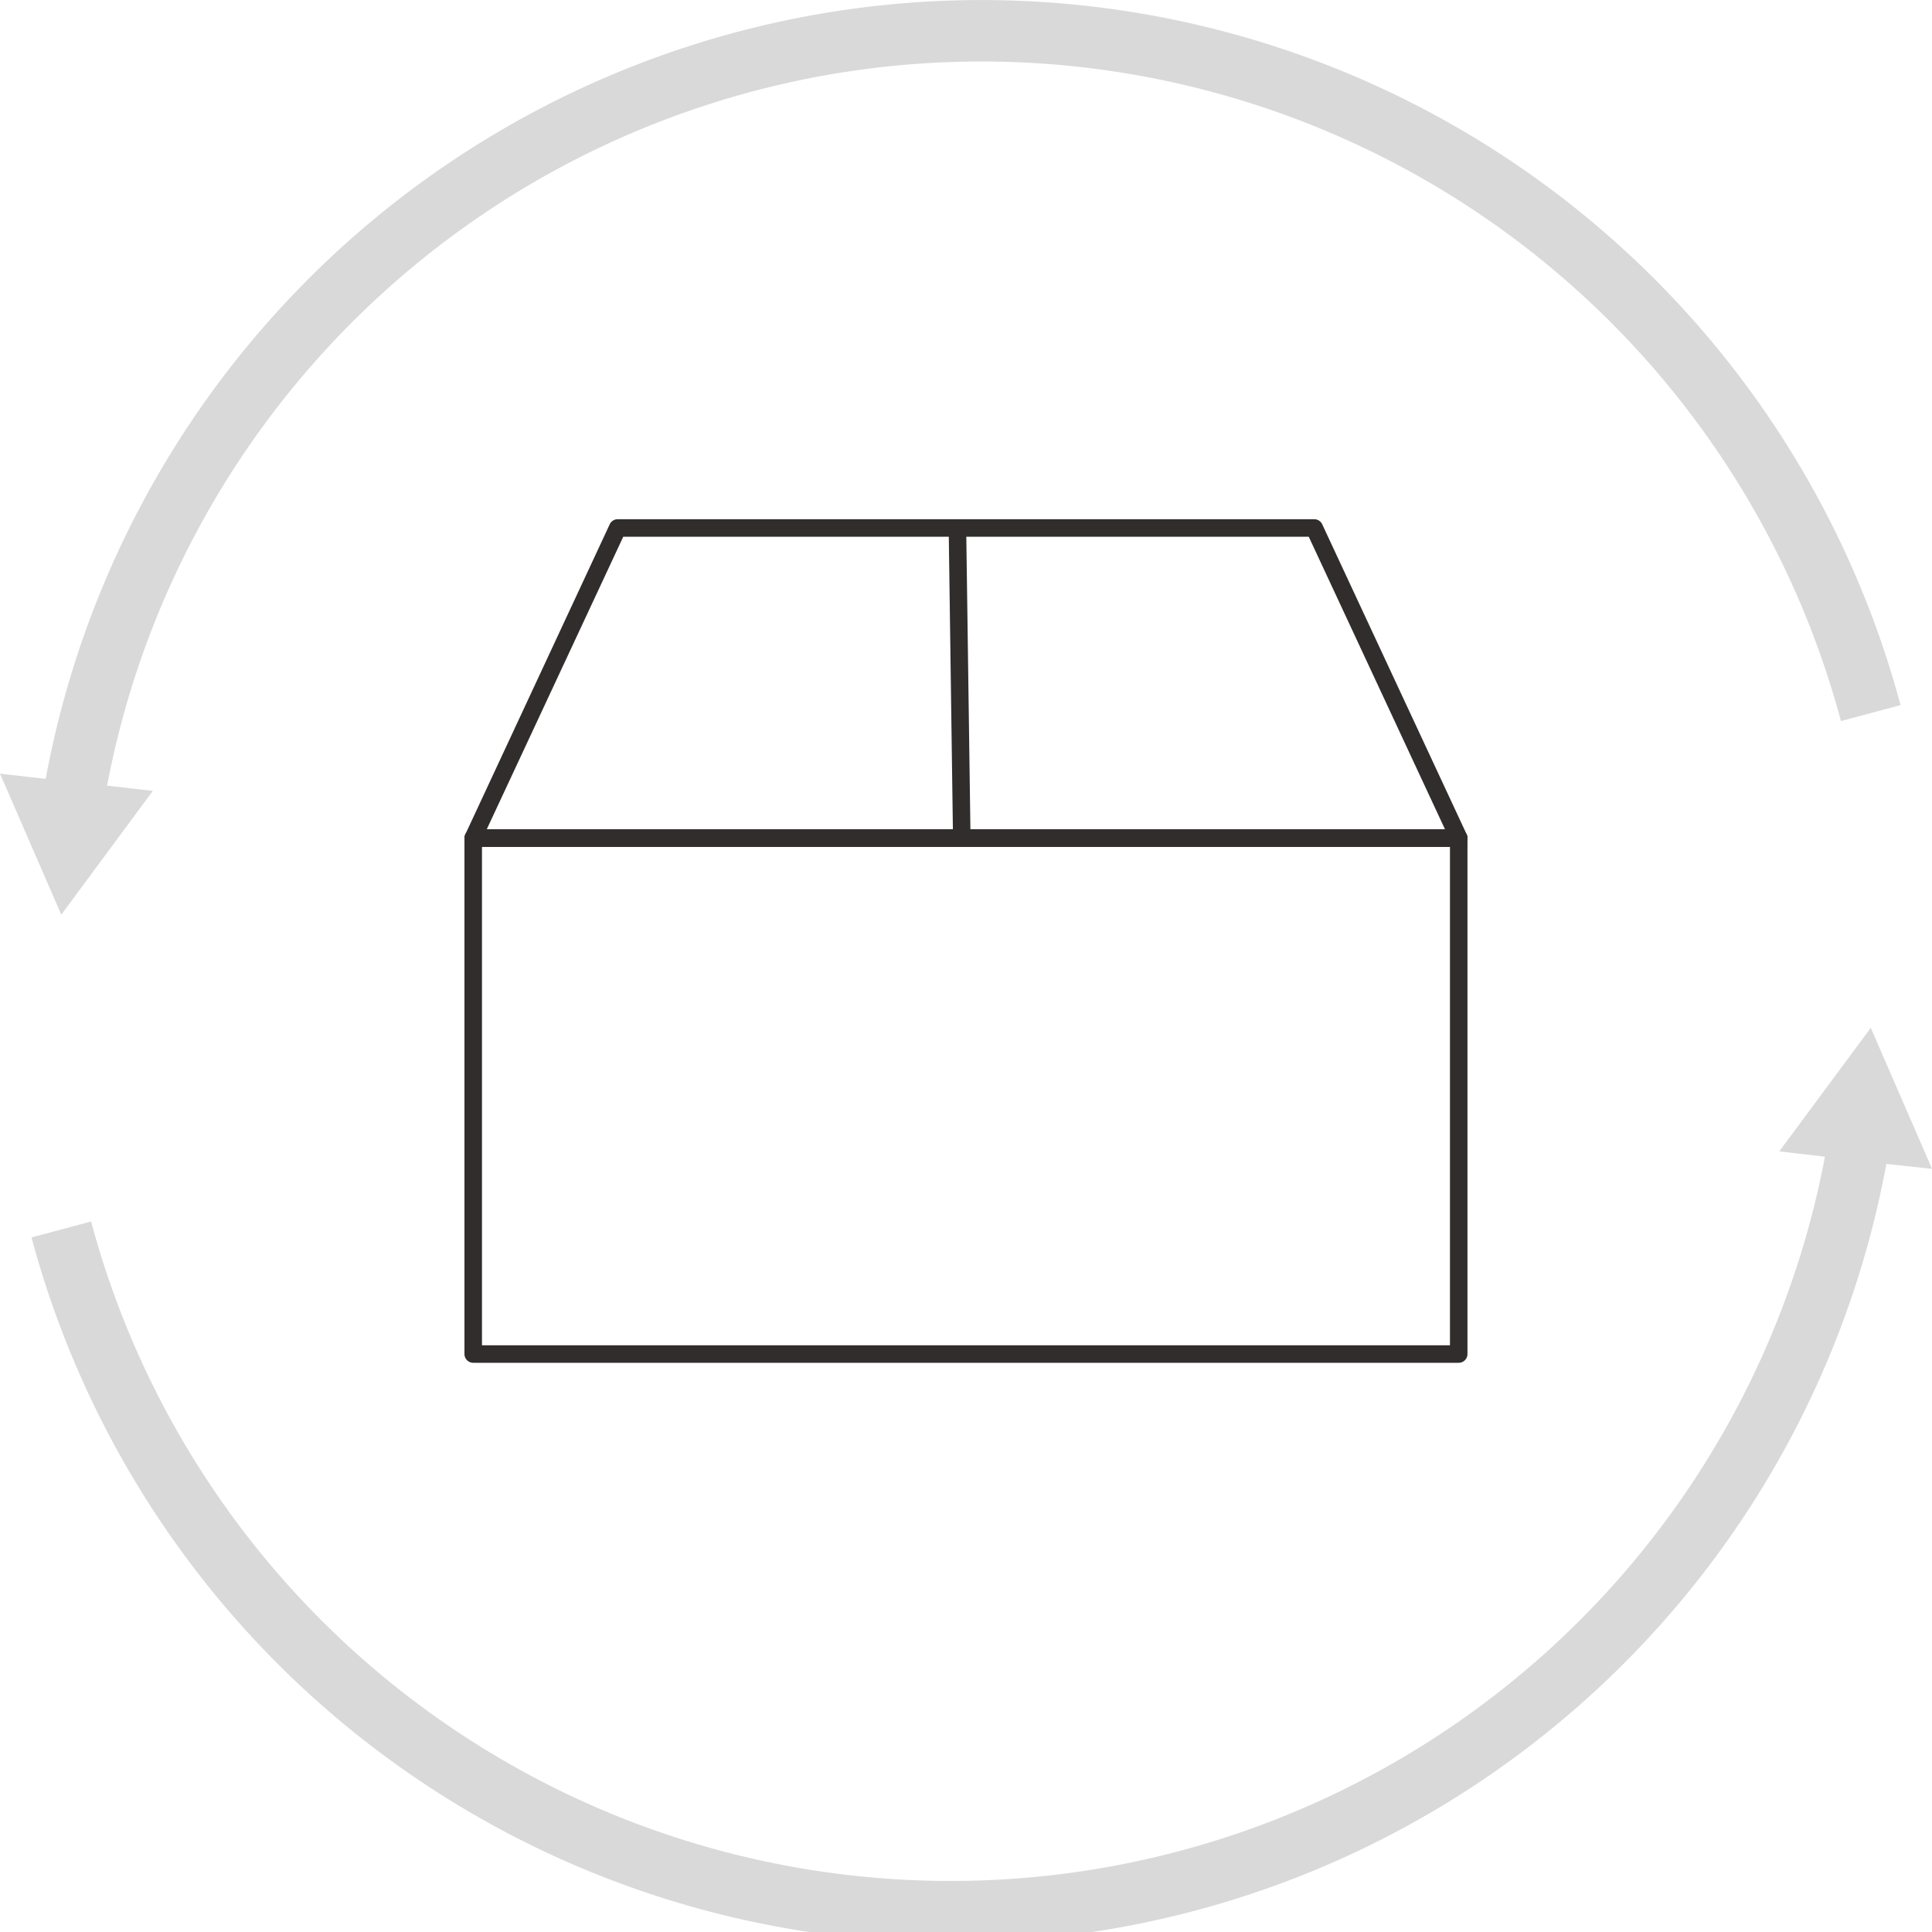 <svg xmlns="http://www.w3.org/2000/svg" xmlns:xlink="http://www.w3.org/1999/xlink" width="32" height="32" viewBox="0 0 32 32">
  <defs>
    <clipPath id="clip-path">
      <rect id="長方形_23761" data-name="長方形 23761" width="32" height="32" fill="none"/>
    </clipPath>
  </defs>
  <g id="グループ_12112" data-name="グループ 12112" transform="translate(-0.505 4)">
    <g id="グループ_11839" data-name="グループ 11839" transform="translate(0.505 -4)">
      <g id="グループ_11838" data-name="グループ 11838">
        <g id="グループ_11838-2" data-name="グループ 11838" clip-path="url(#clip-path)">
          <path id="パス_18623" data-name="パス 18623" d="M1.015,15.15,2.531,13.1l-.757-.087a14.739,14.739,0,0,1,28.718-1.07l.987-.264A15.761,15.761,0,0,0,.757,12.9L0,12.814Z" transform="translate(0 0)" fill="#d9d9d9"/>
          <path id="パス_18624" data-name="パス 18624" d="M35.562,135.628l-1.015-2.336-1.516,2.047.757.087A14.739,14.739,0,0,1,5.07,136.5l-.987.264a15.761,15.761,0,0,0,30.722-1.218Z" transform="translate(-3.561 -116.268)" fill="#d9d9d9"/>
        </g>
      </g>
      <g id="グループ_12046" data-name="グループ 12046" transform="translate(7.693 8.6)">
        <path id="パス_18853" data-name="パス 18853" d="M16.468,138.513H.145A.145.145,0,0,1,0,138.368v-8.546a.145.145,0,0,1,.145-.145H16.468a.145.145,0,0,1,.145.145v8.546a.145.145,0,0,1-.145.145M.29,138.223H16.323v-8.256H.29Z" transform="translate(0 -124.541)" fill="#302d2c"/>
        <path id="パス_18854" data-name="パス 18854" d="M16.469,117.406H.145a.145.145,0,0,1-.131-.206l2.392-5.136a.145.145,0,0,1,.132-.084H14.076a.145.145,0,0,1,.131.084L16.6,117.2a.145.145,0,0,1-.131.206m-16.1-.29H16.241l-2.257-4.846H2.63Z" transform="translate(0 -111.98)" fill="#302d2c"/>
        <path id="パス_18855" data-name="パス 18855" d="M27.851,117.508a.145.145,0,0,1-.145-.143l-.07-5a.145.145,0,0,1,.143-.147.152.152,0,0,1,.147.143l.07,5a.145.145,0,0,1-.143.147Z" transform="translate(-19.615 -112.152)" fill="#302d2c"/>
      </g>
    </g>
  </g>
</svg>
